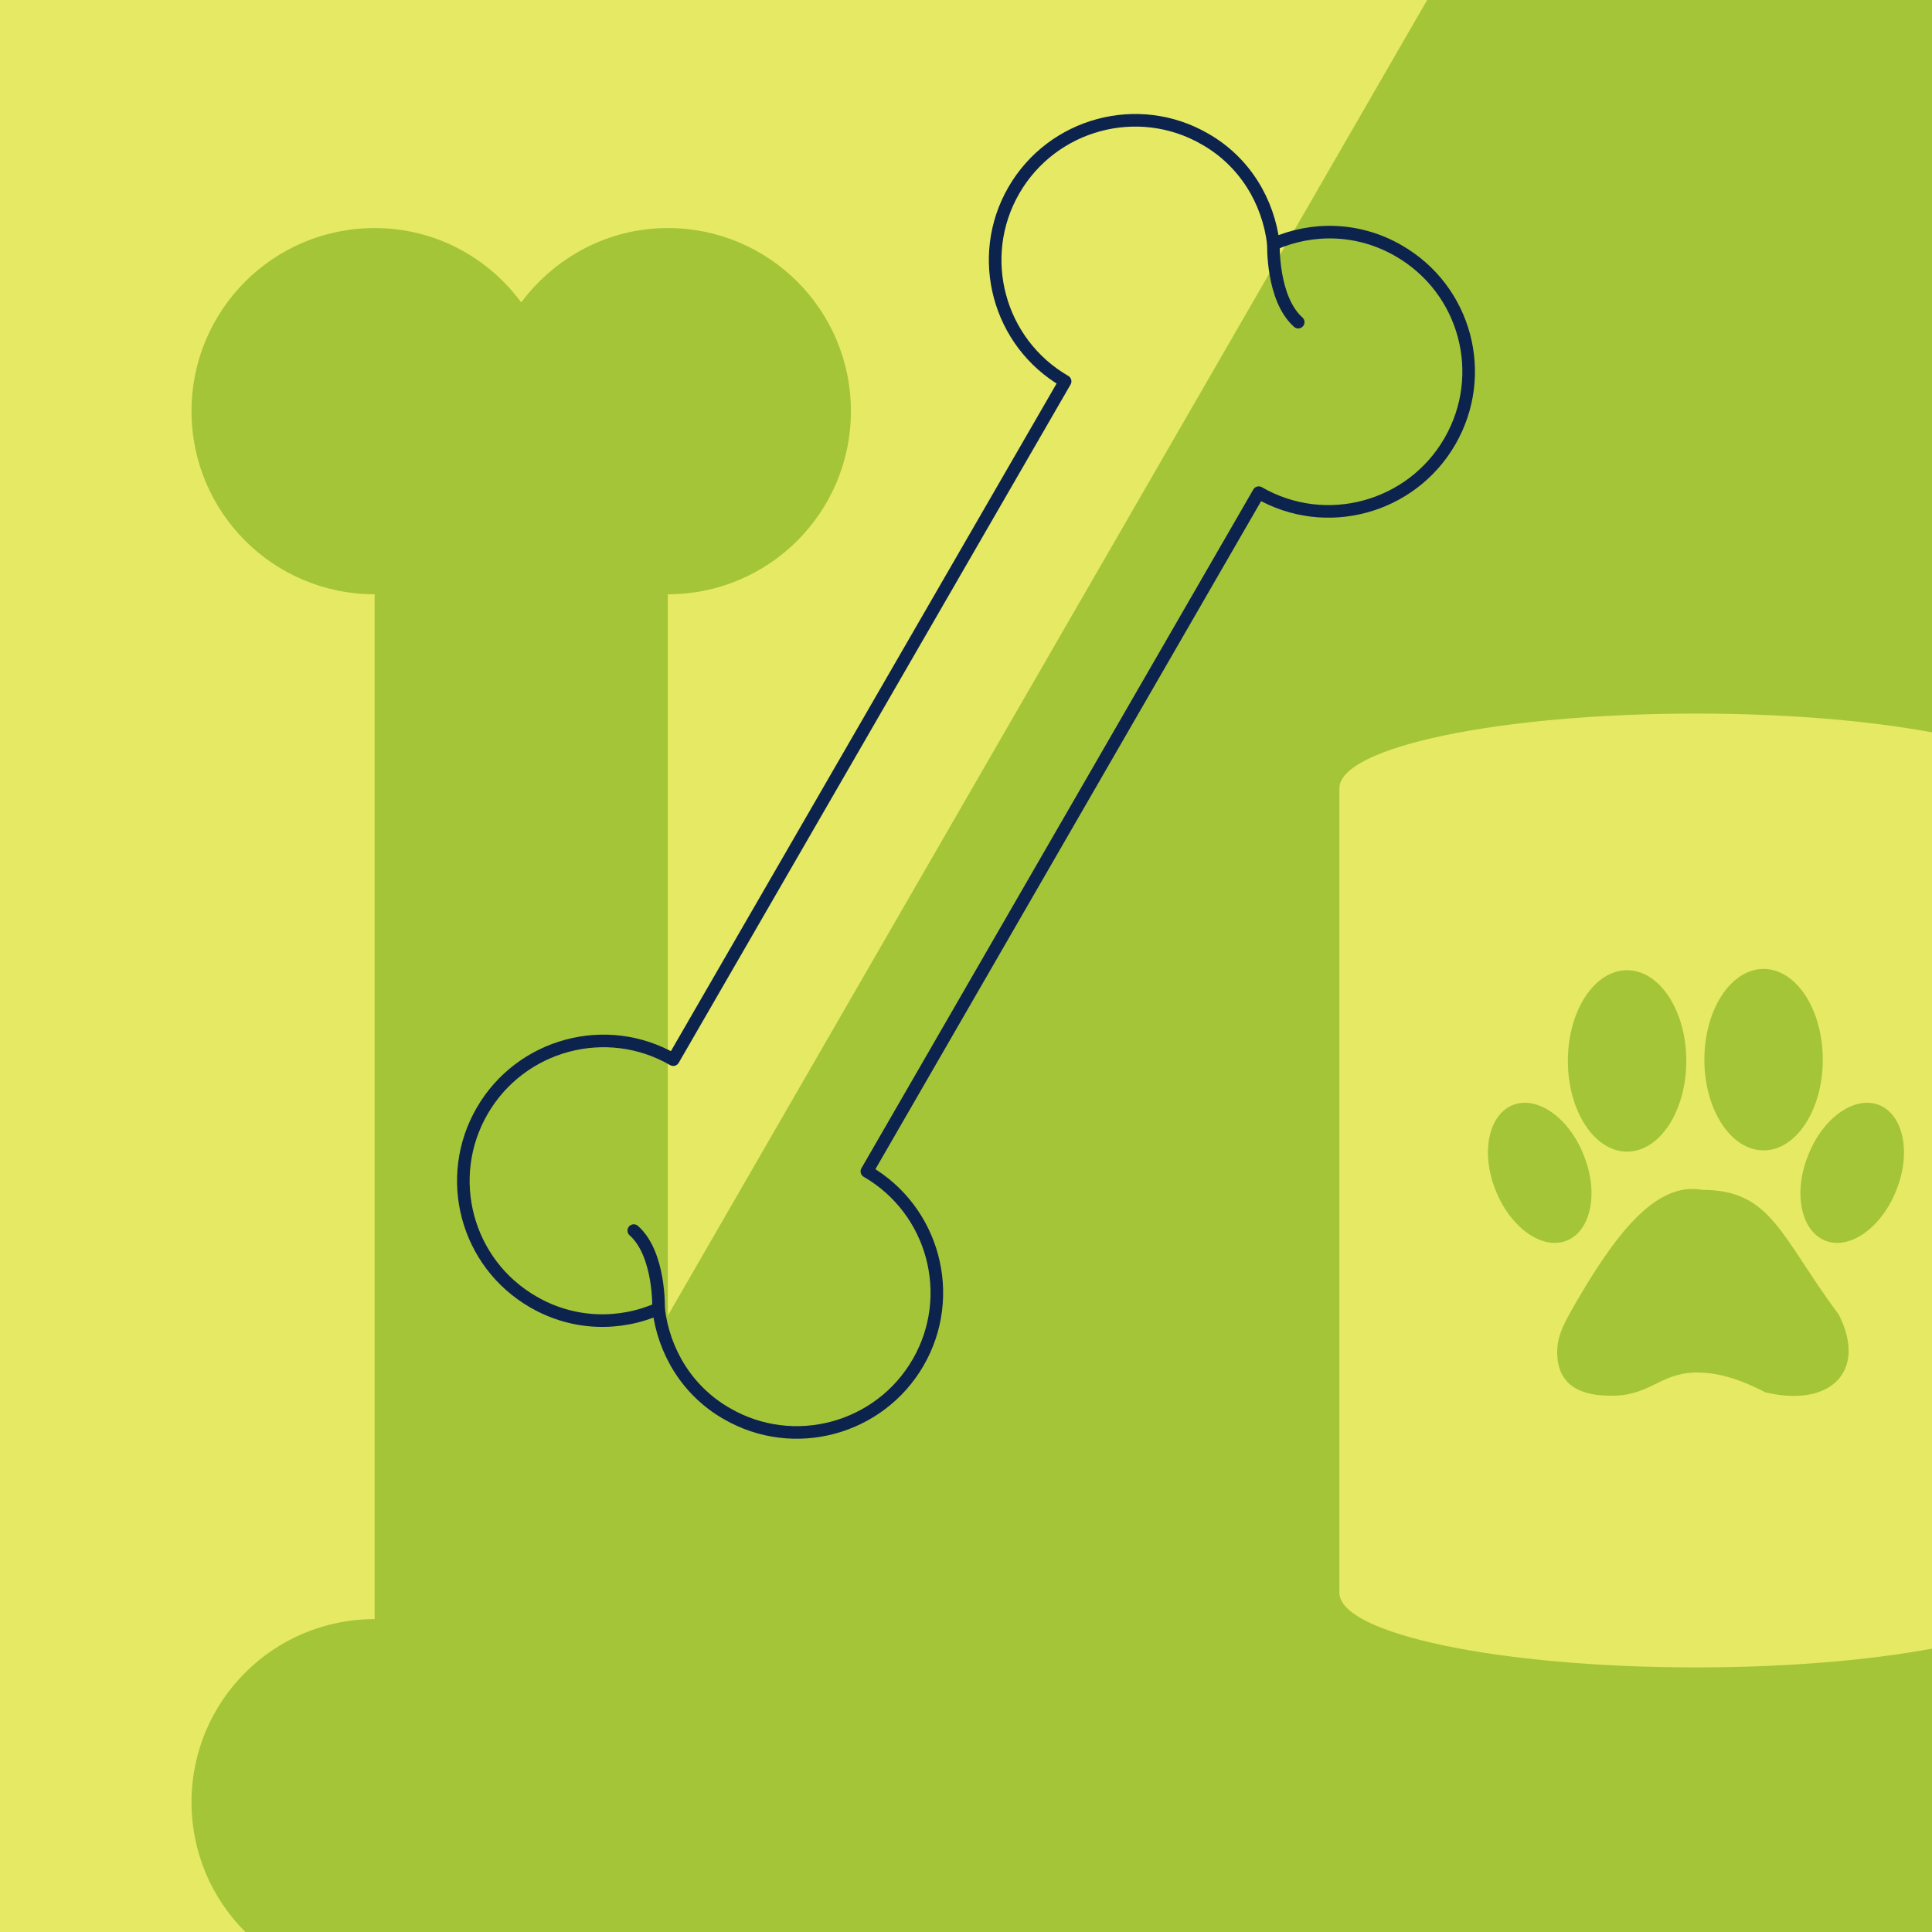 <?xml version="1.0" encoding="utf-8"?>
<!-- Generator: Adobe Illustrator 26.5.0, SVG Export Plug-In . SVG Version: 6.00 Build 0)  -->
<svg version="1.1" xmlns="http://www.w3.org/2000/svg" xmlns:xlink="http://www.w3.org/1999/xlink" x="0px" y="0px" width="460px"
	 height="460px" viewBox="0 0 460 460" style="enable-background:new 0 0 460 460;" xml:space="preserve">
<style type="text/css">
	.st0{fill:#B1D9E4;}
	.st1{opacity:0.3;fill:#0EA2E3;}
	.st2{fill:#0EA2E3;}
	.st3{fill:#62B2C9;}
	.st4{fill:#0D446F;}
	.st5{fill:#D17929;}
	.st6{fill:#E6E963;}
	.st7{fill:#A5C539;}
	.st8{fill:none;stroke:#FFFFFF;stroke-width:2;stroke-miterlimit:10;}
	.st9{fill:#0C244D;}
	.st10{fill:#0D446F;stroke:#0D446F;stroke-miterlimit:10;}
	.st11{fill:none;stroke:#0A3C50;stroke-width:4;stroke-linejoin:round;stroke-miterlimit:10;}
	.st12{fill:none;stroke:#0A3C50;stroke-width:4;stroke-linecap:round;stroke-linejoin:round;stroke-miterlimit:10;}
	.st13{fill:none;stroke:#0A3C50;stroke-width:4;stroke-miterlimit:10;}
	.st14{fill:none;}
	.st15{fill:none;stroke:#0A3C50;stroke-width:4;stroke-linecap:round;stroke-miterlimit:10;}
	.st16{fill:none;stroke:#000000;stroke-width:4;stroke-linecap:round;stroke-miterlimit:10;}
	.st17{fill:#569DB1;}
	.st18{fill:#0B82B6;}
	.st19{fill:none;stroke:#0B82B6;stroke-width:7.5;stroke-miterlimit:10;}
	.st20{fill:none;stroke:#0A3C50;stroke-linecap:round;stroke-miterlimit:10;}
	.st21{fill:none;stroke:#0EA2E3;stroke-linecap:round;stroke-miterlimit:10;}
	.st22{opacity:0.3;fill:#0D446F;}
	.st23{fill:#FFFFFF;}
	.st24{fill:none;stroke:#004269;stroke-width:1.984;}
	.st25{fill:#004269;}
	.st26{fill:#E8E349;}
	.st27{fill-rule:evenodd;clip-rule:evenodd;fill:#E6E963;}
	.st28{fill-rule:evenodd;clip-rule:evenodd;fill:#A5C539;}
	.st29{fill:none;stroke:#0B82B6;stroke-miterlimit:10;}
	.st30{fill-rule:evenodd;clip-rule:evenodd;fill:#62B2C9;}
	.st31{fill:none;stroke:#FFFFFF;stroke-width:3;stroke-linecap:round;stroke-miterlimit:10;}
	.st32{fill:none;stroke:#FFFFFF;stroke-width:4;stroke-miterlimit:10;}
	.st33{fill:none;stroke:#0C244D;stroke-width:6;stroke-miterlimit:10;}
	.st34{fill:none;stroke:#FFFFFF;stroke-width:6;stroke-miterlimit:10;}
	.st35{fill:none;stroke:#FFFFFF;stroke-width:6;stroke-linecap:round;stroke-miterlimit:10;}
	.st36{fill:none;stroke:#FFFFFF;stroke-width:3;stroke-miterlimit:10;}
	.st37{fill:none;stroke:#0A3C50;stroke-miterlimit:10;}
	.st38{fill:none;stroke:#1CCBF4;stroke-linecap:round;stroke-miterlimit:10;}
	.st39{fill:none;stroke:#1CCBF4;stroke-width:4;stroke-linecap:round;stroke-miterlimit:10;}
	.st40{fill:none;stroke:#0C244D;stroke-width:6;stroke-linecap:round;stroke-miterlimit:10;}
	.st41{fill:none;stroke:#FFFFFF;stroke-width:6;stroke-linecap:round;stroke-linejoin:round;stroke-miterlimit:10;}
	.st42{fill:none;stroke:#0C244D;stroke-width:6;stroke-linejoin:round;stroke-miterlimit:10;}
	.st43{fill:none;stroke:#0C244D;stroke-width:6;stroke-linecap:round;stroke-linejoin:round;stroke-miterlimit:10;}
	.st44{fill:none;stroke:#0C244D;stroke-width:3;stroke-miterlimit:10;}
	.st45{fill:none;stroke:#FFFFFF;stroke-width:3;stroke-linecap:round;stroke-linejoin:round;stroke-miterlimit:10;}
	.st46{fill:none;stroke:#0C244D;stroke-width:3;stroke-linejoin:round;stroke-miterlimit:10;}
	.st47{fill:none;stroke:#0C244D;stroke-width:3;stroke-linecap:round;stroke-linejoin:round;stroke-miterlimit:10;}
	.st48{fill:none;stroke:#0C244D;stroke-width:3;stroke-linecap:round;stroke-miterlimit:10;}
</style>
<g id="background">
	<rect x="0" y="0" class="st6" width="460" height="460"/>
	<polygon class="st7" points="460,460 460,0 339.8,0 74.3,460 	"/>
</g>
<g id="filled_forms">
	<g id="Ebene_3_00000182495049030803318100000000633523877028181911_">
		<g>
			<g>
				<path class="st7" d="M159,141.5c24.1,0,43.6-19.5,43.6-43.6c0-24.1-19.5-43.6-43.6-43.6c-14.3,0-26.9,7-34.9,17.7
					c-7.9-10.7-20.5-17.7-34.9-17.7c-24.1,0-43.6,19.5-43.6,43.6s19.5,43.6,43.6,43.6l0,244c-24.1,0-43.6,19.5-43.6,43.6
					c0,24.1,19.5,43.6,43.6,43.6c14.3,0,26.9-7,34.9-17.7c7.9,10.7,20.5,17.7,34.9,17.7c24.1,0,43.6-19.5,43.6-43.6
					c0-24.1-19.5-43.6-43.6-43.6L159,141.5z"/>
			</g>
			<path class="st7" d="M105.3,89.2C116.2,87,124.2,72,124.2,72"/>
			<path class="st7" d="M143.1,437.8c-10.9,2.2-18.9,17.2-18.9,17.2"/>
		</g>
	</g>
	<path class="st27" d="M403.8,169.9c-46.9,0-84.9,8-84.9,17.8v191.5c0,9.8,38,17.8,84.9,17.8s84.9-8,84.9-17.8V187.8
		C488.7,177.9,450.7,169.9,403.8,169.9z"/>
	<g>
		<path class="st28" d="M387.4,231c7.8,0,14.1,9.7,14.1,21.6c0,11.9-6.3,21.6-14.1,21.6s-14.1-9.7-14.1-21.6
			C373.3,240.7,379.6,231,387.4,231L387.4,231z M405.3,283.3c16.5,0,18.6,11,32.5,29.7c6.9,13.6-2.1,22.2-17.5,18.5
			c-7-3.6-11.9-4.8-16.9-4.7c-8.6,0.3-10.7,5.9-20.7,5.5c-7.7-0.2-11.1-3.4-11.8-8.3c-0.7-5.2,1.3-8.5,3.7-12.8
			C384.2,294.5,394,281.2,405.3,283.3L405.3,283.3L405.3,283.3z M360.2,263.1c-5.8,2.3-7.7,11.4-4.1,20.3c3.5,8.9,11.1,14.3,16.9,12
			c5.8-2.3,7.7-11.4,4.1-20.3C373.6,266.1,366,260.8,360.2,263.1L360.2,263.1z M447.4,263.1c5.8,2.3,7.7,11.4,4.1,20.3
			c-3.5,8.9-11.1,14.3-16.9,12c-5.8-2.3-7.7-11.4-4.1-20.3C434,266.1,441.6,260.8,447.4,263.1L447.4,263.1z M419.9,230.7
			c7.8,0,14.1,9.7,14.1,21.6c0,11.9-6.3,21.6-14.1,21.6c-7.8,0-14.1-9.7-14.1-21.6C405.8,240.4,412.1,230.7,419.9,230.7L419.9,230.7
			z"/>
	</g>
</g>
<g id="Outline_forms">
	<g id="Ebene_3_00000068656918154109630880000005539292213889770913_">
		<g>
			<g>
				<path class="st46" d="M160.3,252.3c-15.9-9.2-36.3-3.7-45.5,12.2S111,300.8,127,310c9.5,5.5,20.5,5.7,29.8,1.6
					c1.2,10.1,6.8,19.6,16.3,25c15.9,9.2,36.3,3.7,45.5-12.2c9.2-15.9,3.7-36.3-12.2-45.5l93.3-161.6c15.9,9.2,36.3,3.7,45.5-12.2
					S349,68.9,333,59.7c-9.5-5.5-20.5-5.7-29.8-1.6c-1.2-10.1-6.8-19.6-16.3-25c-15.9-9.2-36.3-3.7-45.5,12.2
					c-9.2,15.9-3.7,36.3,12.2,45.5L160.3,252.3z"/>
			</g>
			<path class="st47" d="M303.2,58.1c0,0-0.4,13,5.9,18.6"/>
			<path class="st47" d="M156.8,311.6c0,0,0.4-13-5.9-18.6"/>
		</g>
	</g>
</g>
</svg>
